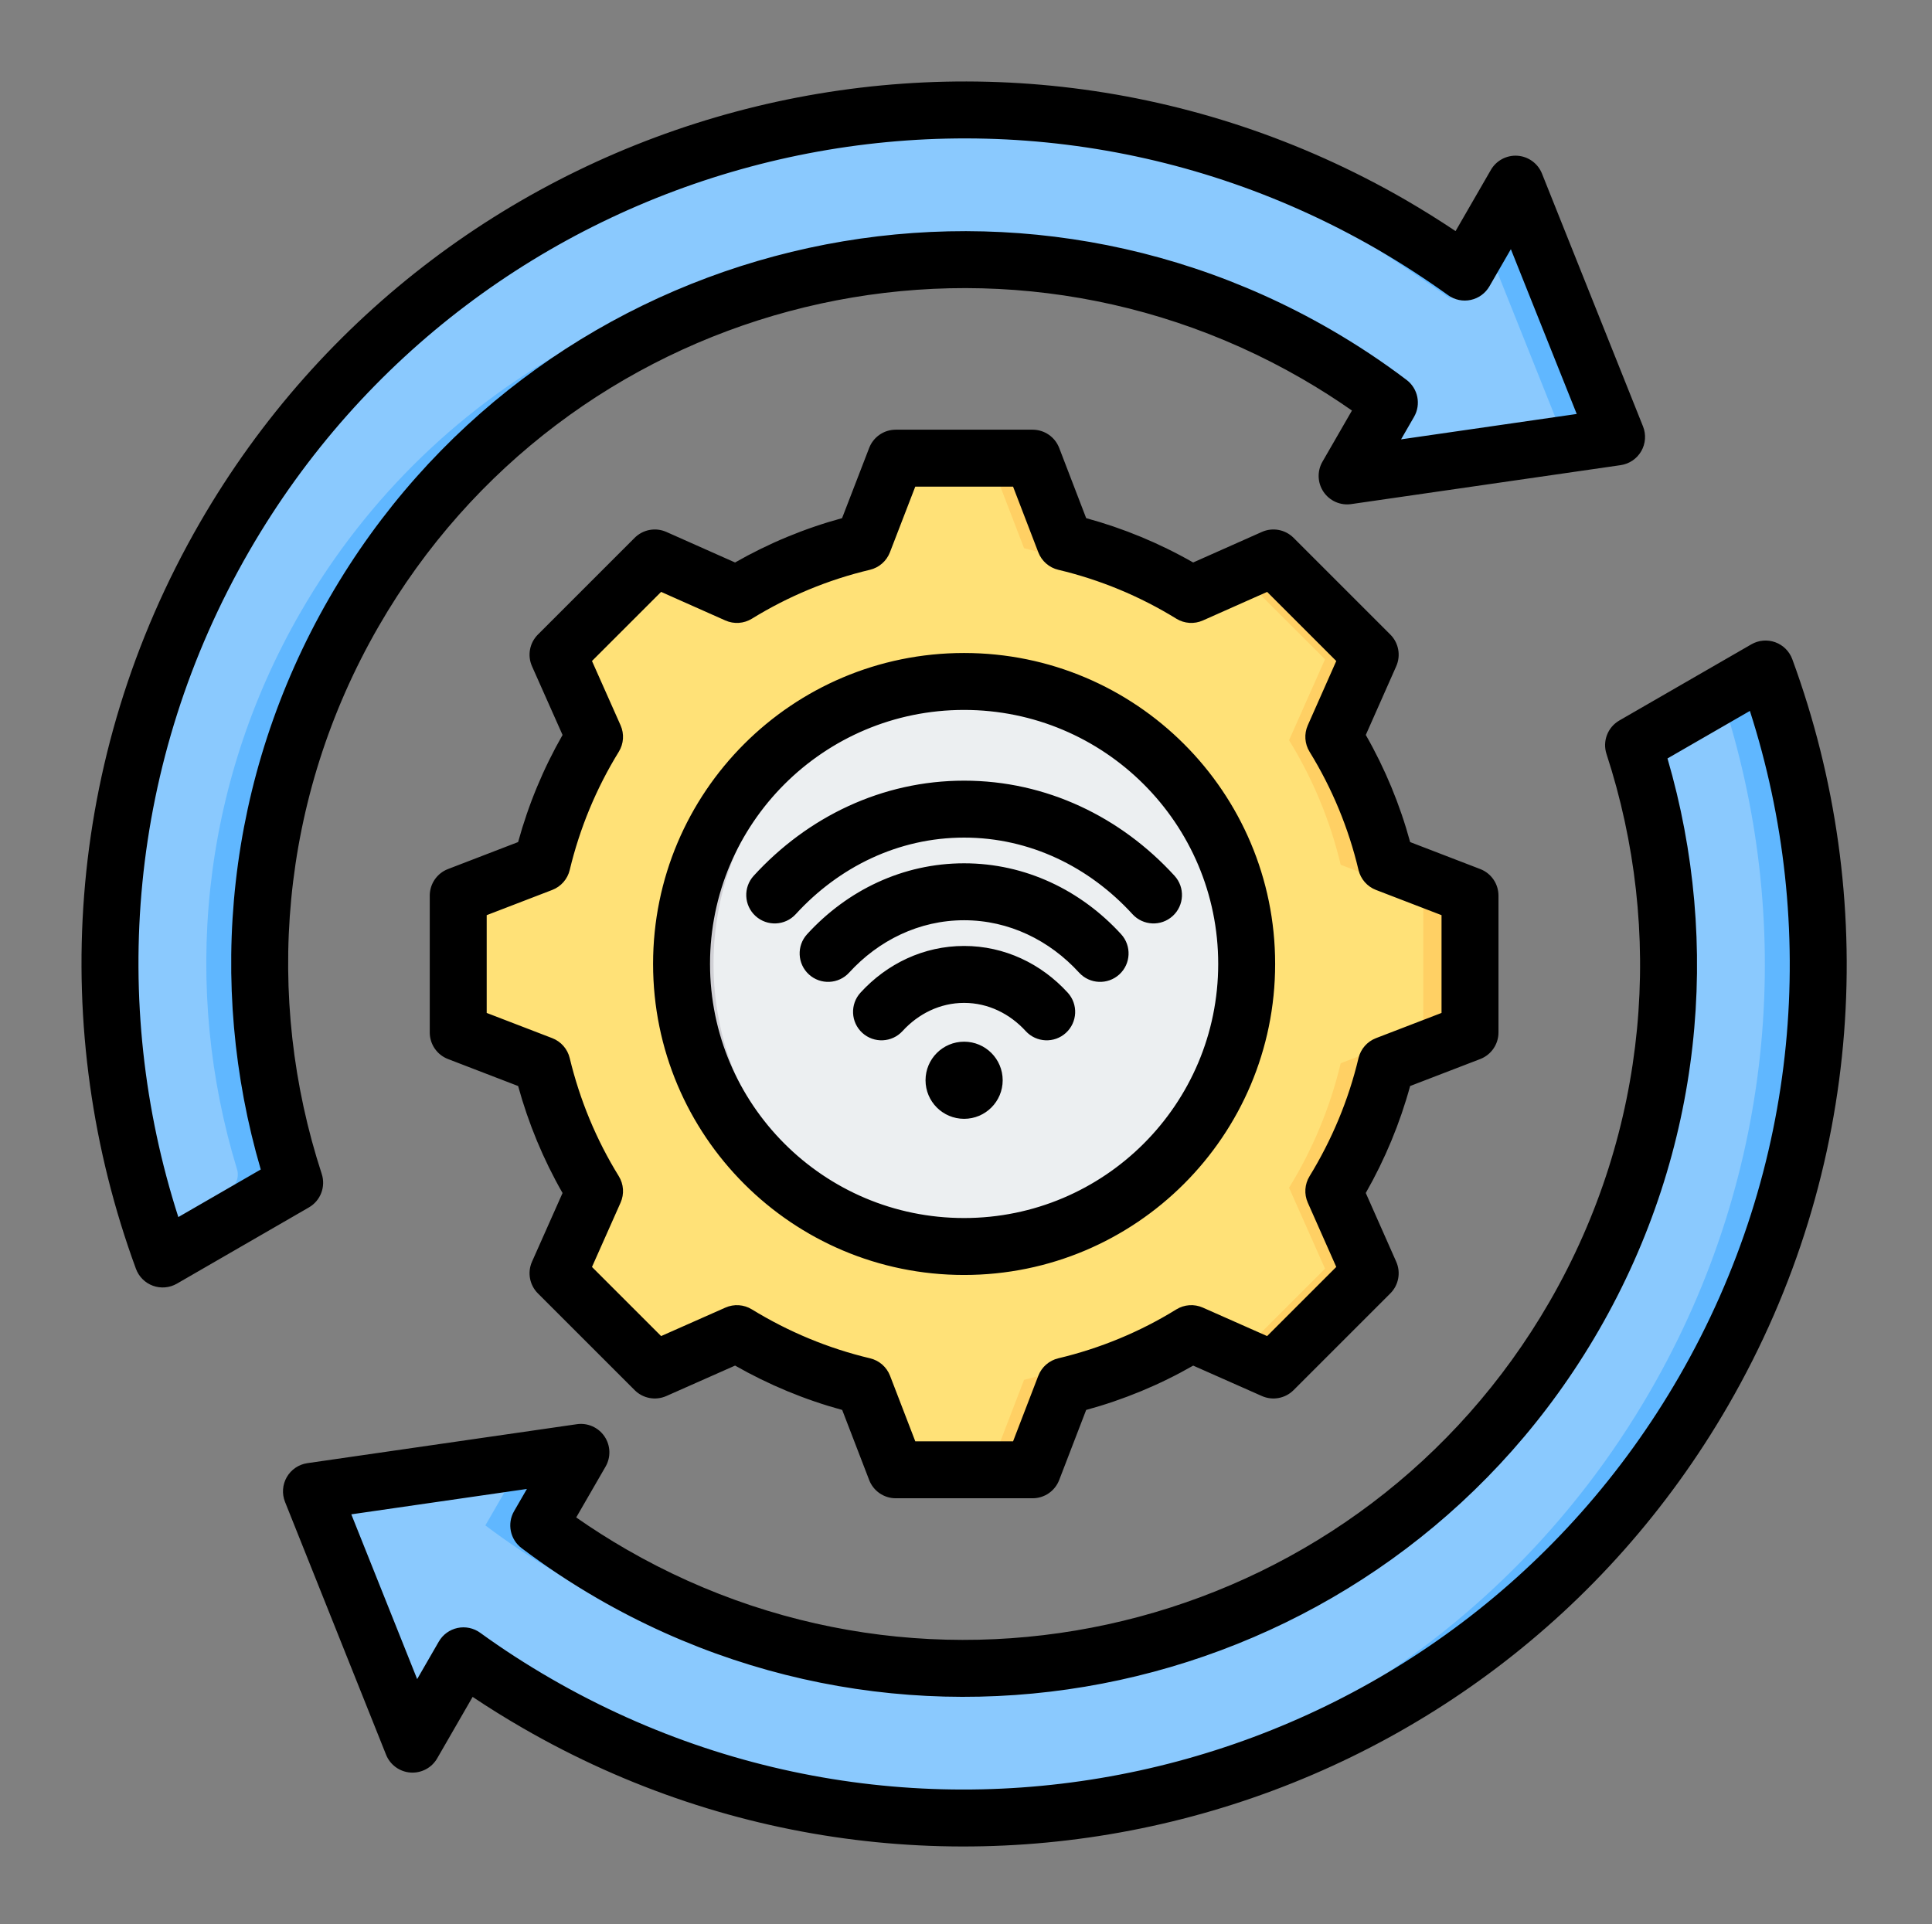 <svg width="512" height="510" viewBox="0 0 512 510" fill="none" xmlns="http://www.w3.org/2000/svg">
<rect x="0" y="0" width="512" height="510" fill="#808080" stroke="none"/>
<path fill-rule="evenodd" clip-rule="evenodd" d="M281.796 145.299C293.467 148.076 304.606 152.695 314.809 158.982L336.262 149.465L361.536 174.739L352.019 196.192C358.306 206.395 362.925 217.534 365.702 229.205L387.591 237.63V273.389L365.702 281.814C362.925 293.468 358.306 304.608 352.019 314.81L361.536 336.263L336.262 361.553L314.809 352.021C304.606 358.308 293.467 362.942 281.796 365.719L273.371 387.592H237.612L229.187 365.703C217.533 362.926 206.393 358.308 196.191 352.021L174.738 361.553L149.448 336.263L158.98 314.826C152.693 304.608 148.059 293.468 145.282 281.814L123.409 273.389V237.63L145.282 229.205C148.059 217.534 152.693 206.395 158.98 196.192L149.448 174.739L174.738 149.465L196.175 158.982C206.393 152.695 217.533 148.076 229.187 145.299L237.612 123.41H273.371L281.796 145.299Z" fill="#FFE177"/>
<path fill-rule="evenodd" clip-rule="evenodd" d="M329.053 152.663L336.262 149.465L361.536 174.739L352.02 196.192C358.307 206.395 362.925 217.534 365.702 229.205L387.591 237.63V273.389L365.702 281.814C362.925 293.468 358.307 304.608 352.02 314.81L361.536 336.263L336.262 361.553L329.053 358.355L351.145 336.263L341.613 314.81C347.901 304.608 352.519 293.468 355.296 281.814L377.185 273.389V237.63L355.296 229.205C352.519 217.534 347.901 206.395 341.613 196.192L351.145 174.739L329.053 152.663ZM171.54 152.663L174.738 149.465L196.175 158.982C194.661 159.825 193.163 160.698 191.697 161.619L171.54 152.663ZM281.797 145.299C293.467 148.076 304.606 152.695 314.809 158.982L308.897 161.619C298.693 155.331 283.06 148.076 271.39 145.299L262.965 123.41H273.372L281.797 145.299ZM196.191 352.021L174.738 361.553L171.54 358.355L191.697 349.4C193.163 350.304 194.661 351.178 196.191 352.021ZM314.809 352.021C304.606 358.308 293.467 362.942 281.797 365.719L273.372 387.592H262.965L271.39 365.719C283.06 362.942 298.693 355.687 308.912 349.4L314.809 352.021Z" fill="#FFD064"/>
<path fill-rule="evenodd" clip-rule="evenodd" d="M255.492 178.703C297.913 178.703 332.299 213.089 332.299 255.509C332.299 297.915 297.913 332.301 255.492 332.301C213.087 332.301 178.701 297.915 178.701 255.509C178.701 213.089 213.087 178.703 255.492 178.703Z" fill="#ECEFF1"/>
<path fill-rule="evenodd" clip-rule="evenodd" d="M255.492 178.703C257.239 178.703 258.972 178.765 260.703 178.89C220.716 181.558 189.092 214.837 189.092 255.509C189.092 296.167 220.716 329.446 260.703 332.129C258.972 332.238 257.239 332.301 255.492 332.301C213.087 332.301 178.701 297.915 178.701 255.509C178.701 213.089 213.087 178.703 255.492 178.703Z" fill="#D1D1D6"/>
<path fill-rule="evenodd" clip-rule="evenodd" d="M426.188 110.258C426.724 111.6 426.616 113.114 425.893 114.366C425.171 115.617 423.914 116.469 422.484 116.675L366.611 124.752C364.823 125.011 363.046 124.226 362.032 122.731C361.019 121.236 360.948 119.294 361.851 117.73L368.204 106.711C362.098 102.08 355.629 97.785 348.825 93.852C259.536 42.314 145.385 72.896 93.846 162.184C66.941 208.8 62.416 262.188 76.958 309.905C77.608 312.007 76.718 314.278 74.812 315.377C68.645 318.944 55.271 326.67 48.021 330.858C46.801 331.563 45.33 331.685 44.011 331.193C42.691 330.7 41.661 329.643 41.203 328.312C21.005 268.74 25.584 201.103 59.486 142.339C121.996 34.086 260.416 -2.99 368.669 59.493C375.448 63.426 381.942 67.644 388.177 72.12L396.774 57.224C397.677 55.659 399.394 54.748 401.195 54.877C402.998 55.006 404.567 56.154 405.237 57.831L426.188 110.258ZM462.982 180.151C464.202 179.448 465.672 179.326 466.991 179.819C468.309 180.313 469.339 181.369 469.797 182.7C489.997 242.272 485.417 309.91 451.488 368.676C389.005 476.903 250.585 514.005 142.332 451.496C135.553 447.588 129.033 443.371 122.824 438.869L114.174 453.864C113.272 455.429 111.555 456.341 109.753 456.211C107.951 456.082 106.381 454.935 105.711 453.257L84.762 400.833C84.225 399.491 84.333 397.977 85.056 396.726C85.779 395.474 87.035 394.624 88.465 394.416L144.33 386.34C146.117 386.082 147.896 386.867 148.909 388.363C149.922 389.859 149.992 391.802 149.088 393.366L142.772 404.303C148.903 408.934 155.372 413.229 162.176 417.162C251.438 468.7 365.616 438.119 417.155 348.831C444.06 302.214 448.584 248.826 434.043 201.085C433.393 198.983 434.285 196.711 436.191 195.611C442.36 192.049 455.732 184.334 462.982 180.151Z" fill="#8AC9FE"/>
<path fill-rule="evenodd" clip-rule="evenodd" d="M248.642 29.251C289.317 27.979 330.836 37.656 368.67 59.493C371.847 61.337 385.122 70.153 388.177 72.12L384.19 79.029C377.954 74.553 361.301 63.426 354.523 59.493C321.067 40.182 284.729 30.381 248.642 29.251ZM393.272 63.292L396.774 57.224C397.677 55.659 399.394 54.748 401.196 54.877C402.998 55.007 404.567 56.154 405.237 57.831L426.188 110.258C426.724 111.6 426.616 113.114 425.893 114.366C425.171 115.617 423.914 116.469 422.484 116.675L366.611 124.752C365.068 124.976 363.531 124.421 362.488 123.304L408.337 116.675C409.767 116.469 411.024 115.617 411.746 114.366C412.469 113.114 412.577 111.6 412.041 110.258L393.272 63.292ZM248.589 68.951C186.6 71.302 127.15 104.486 93.846 162.184C66.941 208.8 62.416 262.188 76.958 309.905C77.608 312.007 76.718 314.278 74.813 315.377C68.645 318.944 55.271 326.67 48.021 330.858C46.801 331.563 45.33 331.685 44.011 331.193C42.691 330.7 41.661 329.643 41.203 328.312C41.044 327.841 40.885 327.369 40.728 326.898C47.745 322.845 56.143 317.993 60.666 315.377C62.571 314.278 63.461 312.007 62.811 309.905C48.269 262.188 52.794 208.8 79.699 162.184C115.531 100.107 181.627 66.407 248.589 68.951ZM134.305 387.79L144.33 386.34C146.118 386.082 147.896 386.867 148.909 388.363C149.922 389.859 149.992 391.802 149.088 393.366L142.772 404.303C148.904 408.934 155.373 413.229 162.176 417.162C189.381 432.869 218.899 440.949 248.253 442.064C214.311 443.352 179.611 435.396 148.029 417.162C141.225 413.229 134.756 408.934 128.625 404.303L134.941 393.366C135.845 391.802 135.775 389.859 134.762 388.363C134.623 388.158 134.471 387.967 134.305 387.79ZM456.123 184.109C458.677 182.636 461.047 181.268 462.982 180.151C464.202 179.448 465.672 179.326 466.991 179.819C468.309 180.313 469.339 181.369 469.797 182.7C489.997 242.272 485.417 309.91 451.488 368.676C408.317 443.453 328.894 484.276 248.217 481.75C323.921 479.381 396.697 439.076 437.341 368.676C471.003 310.373 475.775 243.337 456.123 184.109Z" fill="#60B7FF"/>
<path fill-rule="evenodd" clip-rule="evenodd" d="M287.848 137.335C297.756 140.039 307.271 143.98 316.199 149.085L334.408 140.988C337.261 139.719 340.601 140.339 342.809 142.547L368.454 168.191C370.659 170.396 371.279 173.731 370.016 176.582C370.016 176.582 361.949 194.796 361.949 194.795C367.056 203.729 371.001 213.253 373.705 223.192L392.276 230.34C395.189 231.461 397.111 234.26 397.111 237.381V273.656C397.111 276.777 395.189 279.576 392.276 280.697L373.7 287.846C370.993 297.754 367.03 307.269 361.945 316.196L370.016 334.419C371.279 337.27 370.659 340.605 368.454 342.81L342.809 368.454C340.604 370.659 337.269 371.28 334.418 370.017C334.418 370.017 316.21 361.952 316.21 361.952C307.3 367.056 297.76 370.999 287.846 373.702L280.697 392.276C279.576 395.19 276.777 397.112 273.655 397.112H237.381C234.259 397.112 231.46 395.19 230.339 392.276L223.192 373.704C213.256 370.996 203.734 367.032 194.804 361.945L176.582 370.017C173.73 371.28 170.396 370.659 168.191 368.454L142.546 342.81C140.338 340.602 139.718 337.262 140.987 334.409L149.082 316.205C143.979 307.297 140.035 297.762 137.309 287.85L118.723 280.697C115.811 279.576 113.889 276.777 113.889 273.656V237.381C113.889 234.26 115.811 231.461 118.723 230.34L137.306 223.188C140.032 213.252 143.979 203.732 149.084 194.801L140.987 176.591C139.718 173.738 140.338 170.398 142.546 168.191L168.191 142.547C170.399 140.339 173.738 139.719 176.591 140.988L194.8 149.085C203.731 143.979 213.248 140.037 223.158 137.334L230.342 118.717C231.464 115.808 234.262 113.889 237.381 113.889H273.655C276.778 113.889 279.578 115.813 280.699 118.728L287.848 137.335ZM275.16 146.387L268.472 128.979H242.556L235.835 146.398C234.94 148.717 232.96 150.446 230.541 151.022C219.487 153.648 208.945 158.015 199.256 163.986C197.136 165.292 194.508 165.469 192.232 164.457L175.196 156.881L156.882 175.196L164.456 192.233C165.468 194.508 165.292 197.136 163.985 199.257C158.011 208.951 153.644 219.499 150.98 230.594C150.401 233.008 148.672 234.983 146.354 235.875L128.979 242.562V268.475L146.354 275.162C148.67 276.053 150.398 278.026 150.979 280.438C153.642 291.495 158.007 302.076 163.98 311.734C165.292 313.855 165.47 316.489 164.456 318.767L156.882 335.804L175.202 354.124L192.242 346.576C194.509 345.571 197.125 345.746 199.24 347.041C208.933 352.979 219.479 357.386 230.572 360.014C232.996 360.589 234.98 362.321 235.874 364.646L242.562 382.021H268.475L275.161 364.646C276.055 362.323 278.038 360.591 280.459 360.015C291.509 357.39 302.082 353.026 311.733 347.058C313.852 345.748 316.48 345.567 318.758 346.576L335.798 354.124L354.124 335.798L346.576 318.758C345.571 316.49 345.745 313.875 347.041 311.761C352.98 302.066 357.387 291.519 360.015 280.459C360.591 278.038 362.322 276.056 364.645 275.162L382.021 268.475V242.562L364.645 235.875C362.321 234.98 360.588 232.996 360.014 230.573C357.387 219.486 353.02 208.945 347.05 199.257C345.746 197.139 345.568 194.515 346.576 192.242L354.124 175.202L335.803 156.881L318.767 164.457C316.492 165.469 313.864 165.292 311.744 163.986C302.055 158.015 291.513 153.648 280.459 151.022C278.036 150.445 276.054 148.712 275.16 146.387ZM255.478 173.074C301.009 173.074 337.926 209.948 337.926 255.479C337.926 301.008 301.008 337.926 255.478 337.926C209.947 337.926 173.073 301.009 173.073 255.479C173.073 209.947 209.946 173.074 255.478 173.074ZM255.478 188.164C218.285 188.164 188.164 218.284 188.164 255.479C188.164 292.673 218.283 322.836 255.478 322.836C292.675 322.836 322.836 292.675 322.836 255.479C322.836 218.283 292.674 188.164 255.478 188.164ZM210.877 242.302C208.068 245.377 203.292 245.592 200.218 242.783C197.144 239.974 196.929 235.198 199.738 232.124C214.002 216.512 233.734 206.913 255.5 206.914C277.266 206.913 296.997 216.512 311.262 232.124C314.071 235.198 313.855 239.975 310.782 242.783C307.707 245.592 302.931 245.377 300.122 242.303C288.694 229.797 272.937 222.003 255.5 222.004C238.064 222.003 222.304 229.797 210.877 242.302ZM297.111 247.613C299.92 250.688 299.704 255.464 296.63 258.272C293.555 261.081 288.779 260.866 285.97 257.791C278.165 249.249 267.41 243.908 255.499 243.908C243.59 243.908 232.834 249.249 225.029 257.791C222.22 260.865 217.443 261.081 214.37 258.272C211.295 255.463 211.08 250.687 213.889 247.612C224.532 235.964 239.26 228.817 255.5 228.817C271.74 228.818 286.469 235.964 297.111 247.613ZM239.182 273.281C236.372 276.355 231.596 276.57 228.521 273.762C225.448 270.953 225.232 266.176 228.041 263.102C235.061 255.419 244.787 250.723 255.5 250.723C266.213 250.723 275.938 255.419 282.958 263.103C285.767 266.177 285.552 270.953 282.477 273.763C279.404 276.571 274.627 276.355 271.818 273.282C267.635 268.704 261.883 265.813 255.5 265.813C249.118 265.813 243.364 268.703 239.182 273.281ZM255.5 276.097C261.145 276.097 265.722 280.673 265.722 286.319C265.722 291.964 261.145 296.541 255.5 296.541C249.854 296.541 245.277 291.965 245.277 286.319C245.277 280.673 249.854 276.097 255.5 276.097ZM429.49 123.286L358.08 133.61C355.221 134.023 352.376 132.766 350.755 130.376C349.134 127.984 349.021 124.876 350.464 122.373C350.464 122.373 358.282 108.814 358.282 108.814C354.035 105.84 349.622 103.028 345.052 100.386C259.373 50.931 149.836 80.277 100.381 165.954C73.915 211.811 70.018 264.494 85.262 311.145C86.369 314.535 84.951 318.238 81.864 320.022L46.883 340.228C44.955 341.342 42.634 341.548 40.54 340.789C38.446 340.031 36.795 338.387 36.027 336.297C12.928 273.417 16.86 201.127 52.952 138.568L52.953 138.566C117.545 26.704 260.58 -11.608 372.441 52.958L372.455 52.967C377.005 55.606 381.43 58.37 385.739 61.25L395.096 45.036C396.541 42.533 399.289 41.075 402.172 41.282C405.054 41.489 407.566 43.324 408.638 46.007L435.416 113.019C436.275 115.166 436.1 117.588 434.945 119.591C433.789 121.593 431.778 122.955 429.49 123.286ZM417.849 109.722L400.395 66.045L394.713 75.891C393.647 77.736 391.851 79.045 389.768 79.494C387.685 79.944 385.508 79.491 383.778 78.248C377.741 73.915 371.453 69.831 364.891 66.023C260.248 5.629 126.446 41.469 66.022 146.11C33.874 201.834 29.003 265.81 47.261 322.583C47.261 322.583 69.103 309.966 69.103 309.967C54.751 260.868 59.72 206.217 87.311 158.411C140.934 65.514 259.7 33.696 352.597 87.317L352.6 87.319C359.681 91.412 366.41 95.881 372.763 100.7C375.791 102.996 376.638 107.188 374.74 110.48L371.297 116.451L417.849 109.722ZM474.974 174.717C498.074 237.597 494.142 309.888 458.023 372.448C393.456 484.283 250.421 522.623 138.565 458.032C134.01 455.407 129.568 452.646 125.253 449.757L115.854 466.054C114.41 468.557 111.662 470.016 108.779 469.81C105.896 469.603 103.384 467.768 102.312 465.084L75.533 398.073C74.675 395.925 74.849 393.503 76.005 391.501C77.161 389.499 79.172 388.136 81.46 387.806L152.869 377.482C155.73 377.068 158.575 378.325 160.196 380.718C161.817 383.112 161.928 386.22 160.482 388.723L152.703 402.194C156.961 405.17 161.377 407.984 165.951 410.628C251.604 460.083 361.165 430.737 410.62 345.059C437.087 299.203 440.984 246.518 425.74 199.842C424.632 196.451 426.051 192.747 429.142 190.965L464.122 170.783C466.05 169.67 468.371 169.467 470.463 170.225C472.556 170.983 474.207 172.627 474.974 174.717ZM463.739 188.426L441.9 201.025C456.25 250.147 451.281 304.796 423.69 352.602C370.067 445.499 251.275 477.318 158.404 423.696L158.401 423.694C151.326 419.605 144.6 415.139 138.224 410.323C135.186 408.028 134.333 403.827 136.238 400.529L139.638 394.642L93.101 401.37L110.553 445.042L116.288 435.099C117.356 433.247 119.159 431.936 121.25 431.49C123.341 431.044 125.522 431.506 127.253 432.76C133.251 437.109 139.551 441.184 146.1 444.958L146.105 444.961C250.748 505.386 384.554 469.521 444.954 364.903C477.128 309.178 481.999 245.2 463.739 188.426Z" fill="black"/>
</svg>
